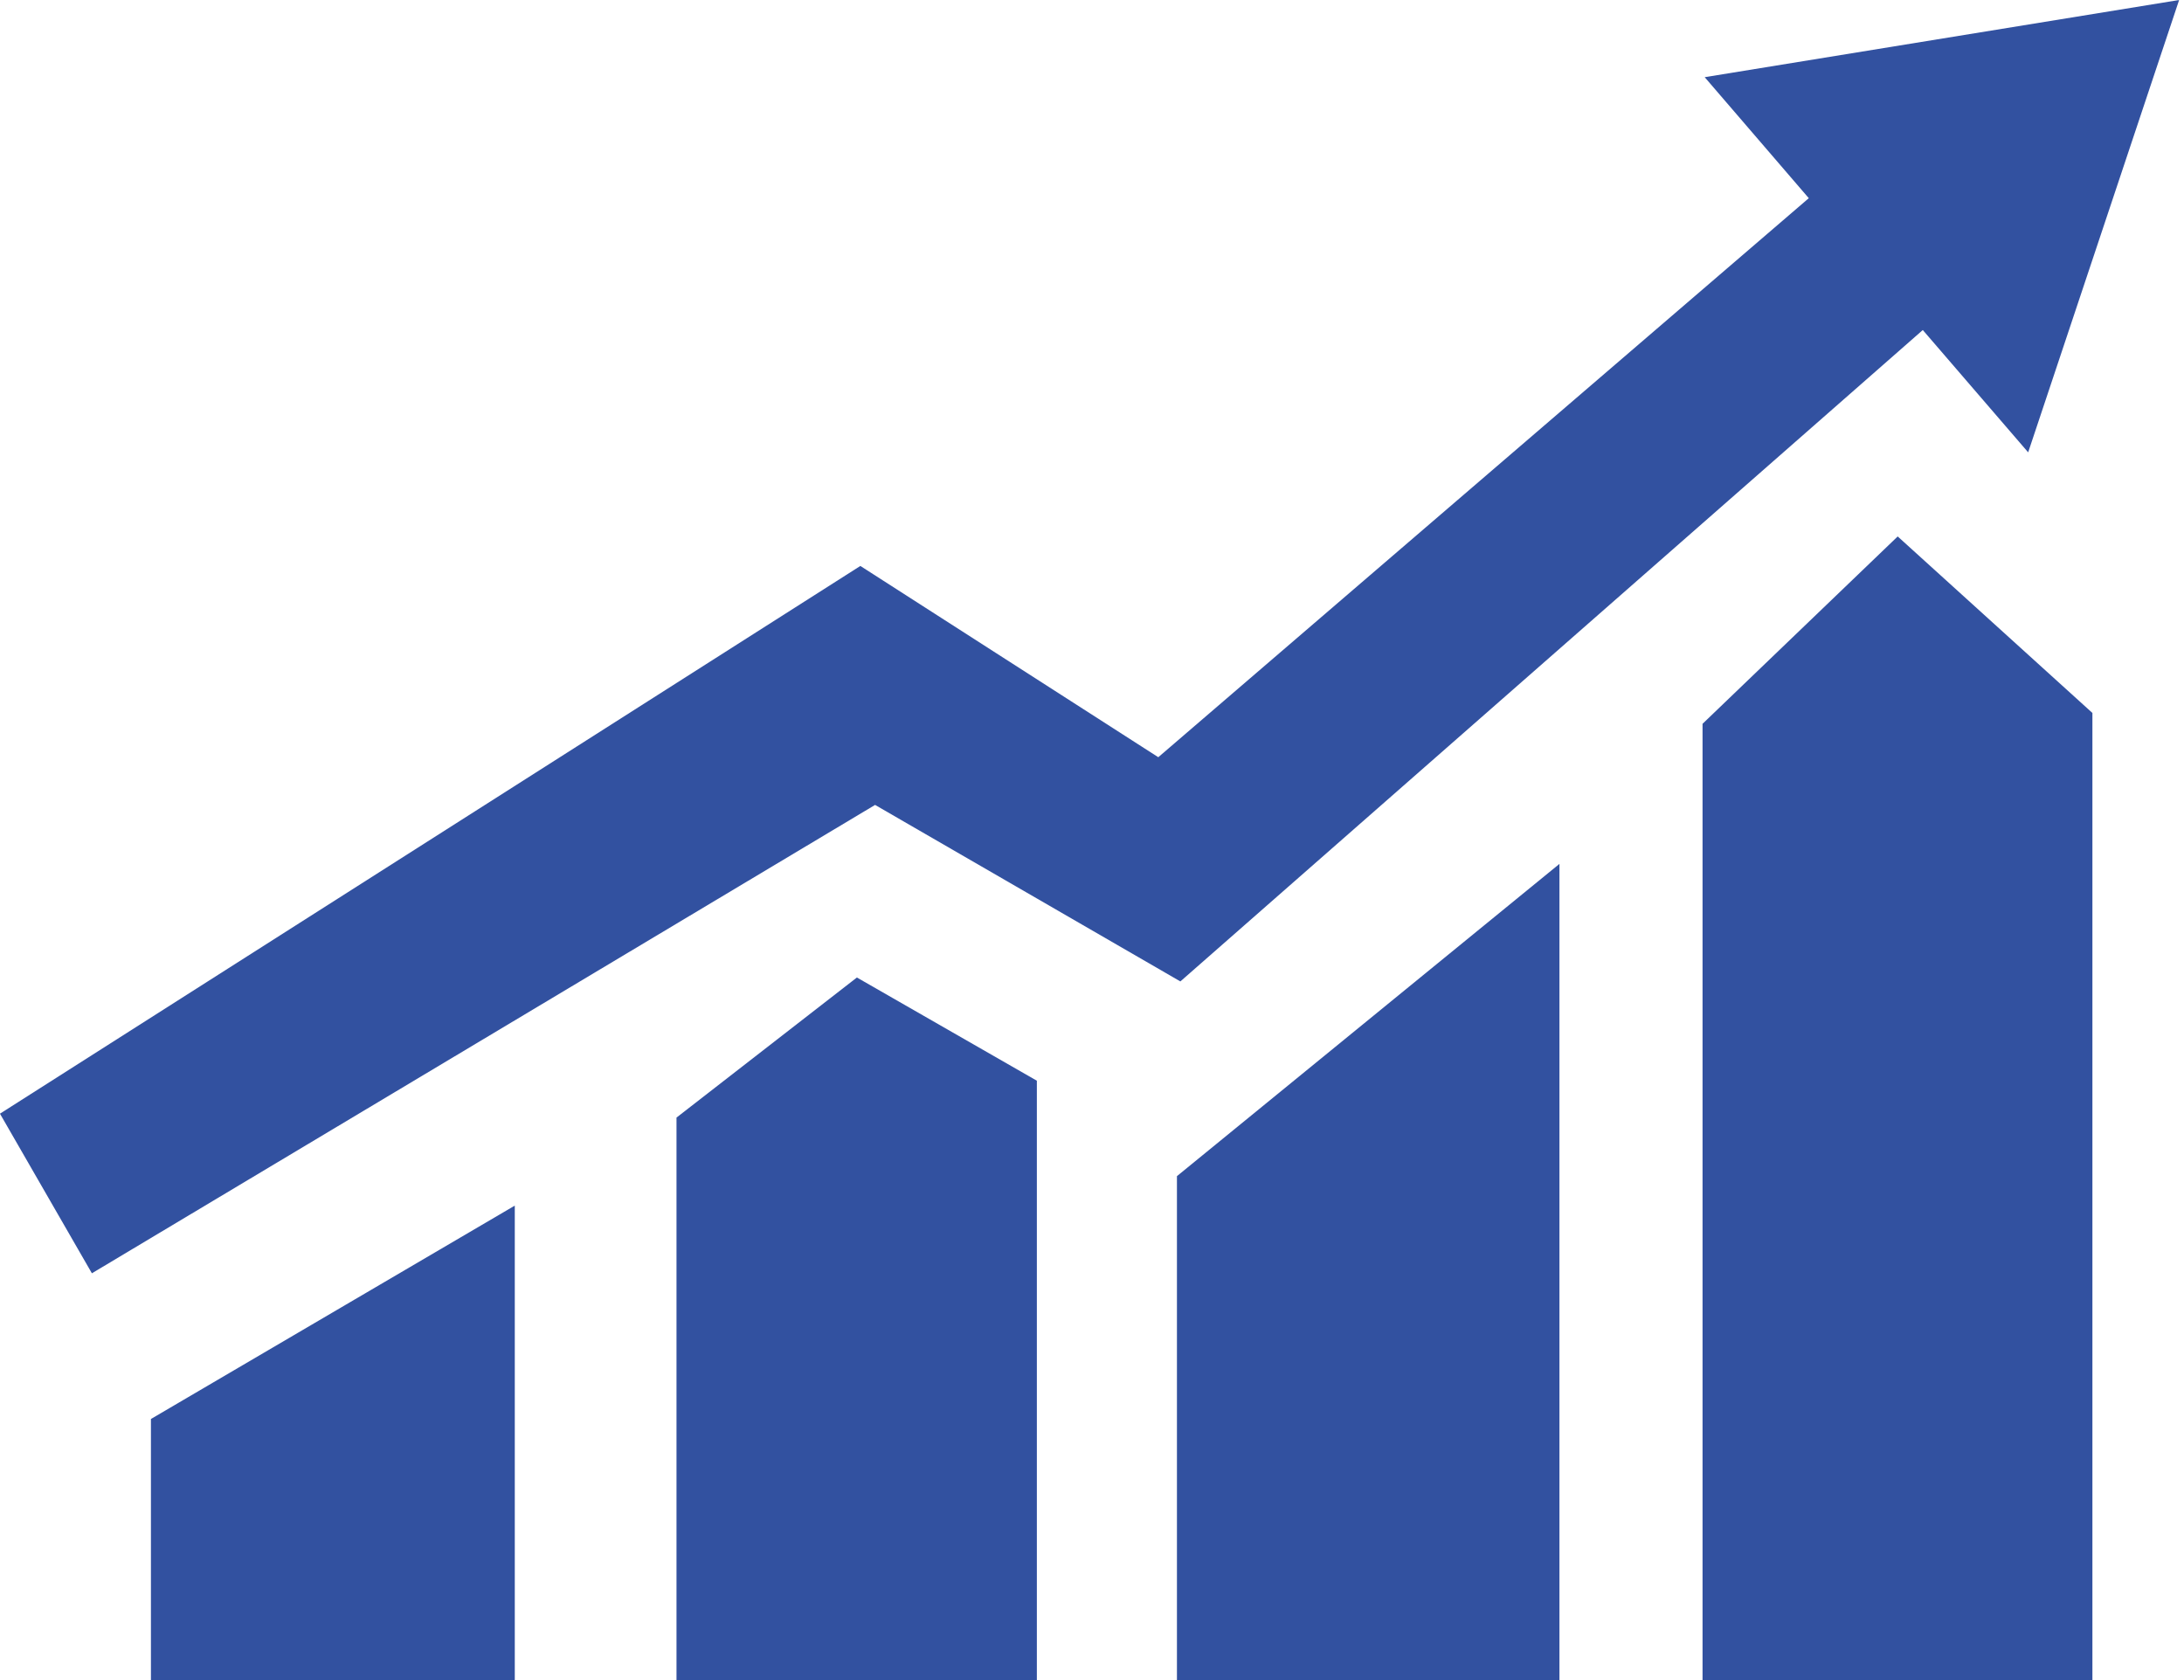<svg fill="none" height="50" viewBox="0 0 65 50" width="65" xmlns="http://www.w3.org/2000/svg" xmlns:xlink="http://www.w3.org/1999/xlink"><clipPath id="a"><path d="m0 0h64.855v50h-64.855z"/></clipPath><g clip-path="url(#a)" fill="#3251a0"><path d="m64.855 0-14.12 2.297 3.098 3.601-19.36 16.637-8.867-5.692-25.607 16.301 2.736 4.75 23.309-13.939 9.086 5.253 22.096-19.386 3.136 3.64z"/><path d="m4.492 50h10.829v-14.12l-10.829 6.35z"/><path d="m20.134 50h10.725v-17.837l-5.356-3.072-5.369 4.169z"/><path d="m35.028 50h11.384v-24.29l-11.384 9.293z"/><path d="m50.671 50h11.603v-28.782l-5.795-5.253-5.808 5.576z"/></g></svg>